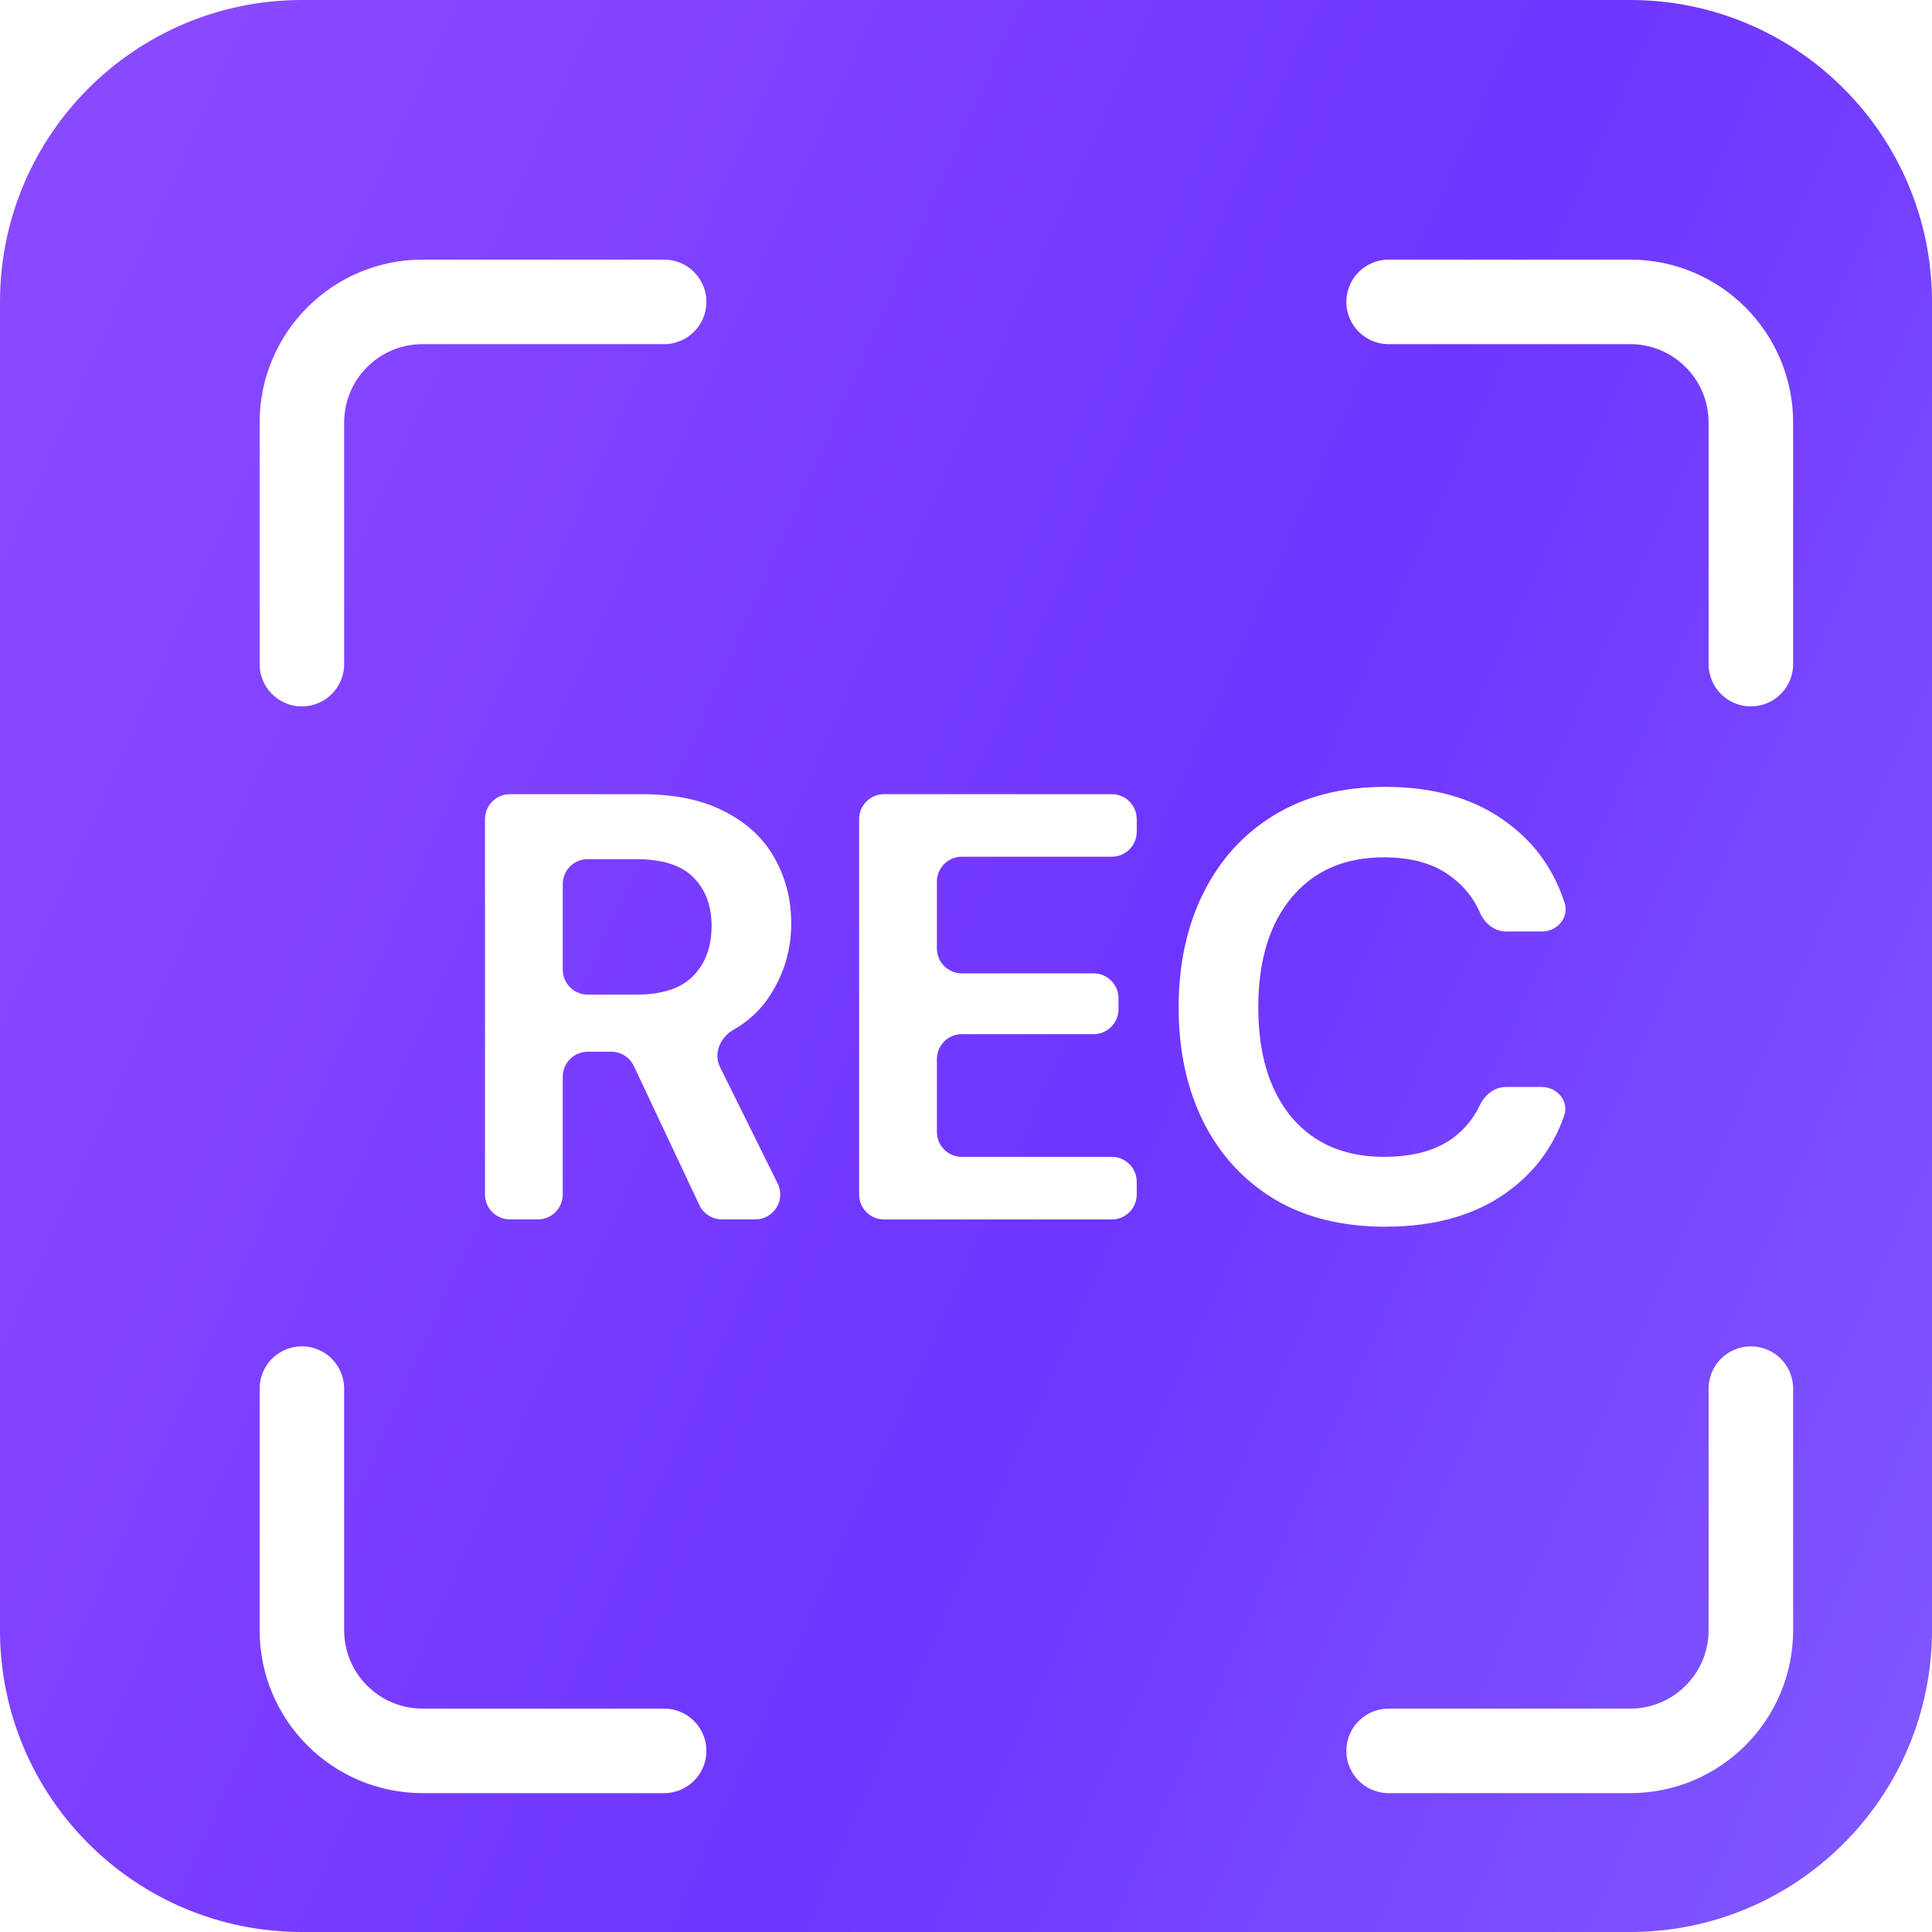 <svg width="32" height="32" viewBox="0 0 32 32" fill="none" xmlns="http://www.w3.org/2000/svg">
<path d="M0 5C0 2.239 2.239 0 5 0H27C29.761 0 32 2.239 32 5V27C32 29.761 29.761 32 27 32H5C2.239 32 0 29.761 0 27V5Z" fill="url(#paint0_linear_138_12110)"/>
<g filter="url(#filter0_d_138_12110)">
<path d="M10 4H6C4.895 4 4 4.895 4 6V10" stroke="white" stroke-width="1.4" stroke-linecap="round"/>
</g>
<g filter="url(#filter1_d_138_12110)">
<path d="M22 28L26 28C27.105 28 28 27.105 28 26L28 22" stroke="white" stroke-width="1.4" stroke-linecap="round"/>
</g>
<g filter="url(#filter2_d_138_12110)">
<path d="M28 10L28 6C28 4.895 27.105 4 26 4L22 4" stroke="white" stroke-width="1.4" stroke-linecap="round"/>
</g>
<g filter="url(#filter3_d_138_12110)">
<path d="M4 22L4 26C4 27.105 4.895 28 6 28L10 28" stroke="white" stroke-width="1.4" stroke-linecap="round"/>
</g>
<g filter="url(#filter4_d_138_12110)">
<path d="M7.413 19.164C7.185 19.164 7 18.98 7 18.751V12.534C7 12.306 7.185 12.121 7.413 12.121H9.586C10.15 12.121 10.613 12.218 10.975 12.412C11.344 12.6 11.619 12.858 11.8 13.187C11.981 13.509 12.072 13.868 12.072 14.264C12.072 14.693 11.957 15.086 11.729 15.441C11.581 15.679 11.376 15.873 11.114 16.024C10.897 16.149 10.781 16.415 10.892 16.639L11.847 18.568C11.983 18.843 11.783 19.164 11.477 19.164H10.925C10.765 19.164 10.619 19.072 10.551 18.927L9.466 16.624C9.398 16.48 9.253 16.387 9.093 16.387H8.701C8.473 16.387 8.288 16.572 8.288 16.8V18.751C8.288 18.98 8.103 19.164 7.875 19.164H7.413ZM8.288 15.028C8.288 15.256 8.473 15.441 8.701 15.441H9.506C9.935 15.441 10.25 15.337 10.451 15.129C10.653 14.921 10.753 14.646 10.753 14.304C10.753 13.969 10.653 13.7 10.451 13.499C10.257 13.298 9.938 13.197 9.496 13.197H8.701C8.473 13.197 8.288 13.382 8.288 13.61V15.028Z" fill="white"/>
<path d="M13.61 19.165C13.381 19.165 13.197 18.98 13.197 18.752V12.534C13.197 12.306 13.381 12.121 13.61 12.121H17.382C17.61 12.121 17.795 12.306 17.795 12.534V12.744C17.795 12.972 17.61 13.157 17.382 13.157H14.898C14.669 13.157 14.485 13.342 14.485 13.57V14.676C14.485 14.904 14.669 15.089 14.898 15.089H17.08C17.308 15.089 17.493 15.274 17.493 15.502V15.682C17.493 15.911 17.308 16.096 17.08 16.096H14.898C14.669 16.096 14.485 16.28 14.485 16.509V17.715C14.485 17.943 14.669 18.128 14.898 18.128H17.382C17.61 18.128 17.795 18.313 17.795 18.541V18.752C17.795 18.98 17.61 19.165 17.382 19.165H13.61Z" fill="white"/>
<path d="M21.911 19.285C21.2 19.285 20.589 19.134 20.079 18.832C19.57 18.524 19.177 18.098 18.902 17.555C18.627 17.005 18.489 16.37 18.489 15.653C18.489 14.935 18.627 14.301 18.902 13.751C19.177 13.201 19.57 12.771 20.079 12.463C20.589 12.154 21.2 12 21.911 12C22.756 12 23.447 12.211 23.984 12.634C24.407 12.958 24.706 13.386 24.881 13.917C24.961 14.161 24.764 14.395 24.507 14.395H23.911C23.718 14.395 23.556 14.259 23.479 14.082C23.376 13.846 23.222 13.652 23.018 13.499C22.736 13.278 22.36 13.167 21.891 13.167C21.24 13.167 20.73 13.389 20.361 13.831C19.992 14.274 19.808 14.881 19.808 15.653C19.808 16.424 19.992 17.031 20.361 17.474C20.73 17.91 21.24 18.128 21.891 18.128C22.36 18.128 22.736 18.027 23.018 17.826C23.219 17.681 23.371 17.498 23.475 17.278C23.556 17.105 23.716 16.971 23.907 16.971H24.503C24.762 16.971 24.959 17.207 24.873 17.451C24.697 17.951 24.401 18.357 23.984 18.672C23.447 19.081 22.756 19.285 21.911 19.285Z" fill="white"/>
</g>
<defs>
<filter id="filter0_d_138_12110" x="3.3" y="3.3" width="8.4" height="8.4" filterUnits="userSpaceOnUse" color-interpolation-filters="sRGB">
<feFlood flood-opacity="0" result="BackgroundImageFix"/>
<feColorMatrix in="SourceAlpha" type="matrix" values="0 0 0 0 0 0 0 0 0 0 0 0 0 0 0 0 0 0 127 0" result="hardAlpha"/>
<feOffset dx="1" dy="1"/>
<feComposite in2="hardAlpha" operator="out"/>
<feColorMatrix type="matrix" values="0 0 0 0 0 0 0 0 0 0 0 0 0 0 0 0 0 0 0.25 0"/>
<feBlend mode="normal" in2="BackgroundImageFix" result="effect1_dropShadow_138_12110"/>
<feBlend mode="normal" in="SourceGraphic" in2="effect1_dropShadow_138_12110" result="shape"/>
</filter>
<filter id="filter1_d_138_12110" x="21.3" y="21.3" width="8.4" height="8.4" filterUnits="userSpaceOnUse" color-interpolation-filters="sRGB">
<feFlood flood-opacity="0" result="BackgroundImageFix"/>
<feColorMatrix in="SourceAlpha" type="matrix" values="0 0 0 0 0 0 0 0 0 0 0 0 0 0 0 0 0 0 127 0" result="hardAlpha"/>
<feOffset dx="1" dy="1"/>
<feComposite in2="hardAlpha" operator="out"/>
<feColorMatrix type="matrix" values="0 0 0 0 0 0 0 0 0 0 0 0 0 0 0 0 0 0 0.25 0"/>
<feBlend mode="normal" in2="BackgroundImageFix" result="effect1_dropShadow_138_12110"/>
<feBlend mode="normal" in="SourceGraphic" in2="effect1_dropShadow_138_12110" result="shape"/>
</filter>
<filter id="filter2_d_138_12110" x="21.3" y="3.3" width="8.4" height="8.4" filterUnits="userSpaceOnUse" color-interpolation-filters="sRGB">
<feFlood flood-opacity="0" result="BackgroundImageFix"/>
<feColorMatrix in="SourceAlpha" type="matrix" values="0 0 0 0 0 0 0 0 0 0 0 0 0 0 0 0 0 0 127 0" result="hardAlpha"/>
<feOffset dx="1" dy="1"/>
<feComposite in2="hardAlpha" operator="out"/>
<feColorMatrix type="matrix" values="0 0 0 0 0 0 0 0 0 0 0 0 0 0 0 0 0 0 0.25 0"/>
<feBlend mode="normal" in2="BackgroundImageFix" result="effect1_dropShadow_138_12110"/>
<feBlend mode="normal" in="SourceGraphic" in2="effect1_dropShadow_138_12110" result="shape"/>
</filter>
<filter id="filter3_d_138_12110" x="3.3" y="21.3" width="8.4" height="8.4" filterUnits="userSpaceOnUse" color-interpolation-filters="sRGB">
<feFlood flood-opacity="0" result="BackgroundImageFix"/>
<feColorMatrix in="SourceAlpha" type="matrix" values="0 0 0 0 0 0 0 0 0 0 0 0 0 0 0 0 0 0 127 0" result="hardAlpha"/>
<feOffset dx="1" dy="1"/>
<feComposite in2="hardAlpha" operator="out"/>
<feColorMatrix type="matrix" values="0 0 0 0 0 0 0 0 0 0 0 0 0 0 0 0 0 0 0.25 0"/>
<feBlend mode="normal" in2="BackgroundImageFix" result="effect1_dropShadow_138_12110"/>
<feBlend mode="normal" in="SourceGraphic" in2="effect1_dropShadow_138_12110" result="shape"/>
</filter>
<filter id="filter4_d_138_12110" x="7" y="12" width="18.932" height="8.318" filterUnits="userSpaceOnUse" color-interpolation-filters="sRGB">
<feFlood flood-opacity="0" result="BackgroundImageFix"/>
<feColorMatrix in="SourceAlpha" type="matrix" values="0 0 0 0 0 0 0 0 0 0 0 0 0 0 0 0 0 0 127 0" result="hardAlpha"/>
<feOffset dx="1.033" dy="1.033"/>
<feComposite in2="hardAlpha" operator="out"/>
<feColorMatrix type="matrix" values="0 0 0 0 0 0 0 0 0 0 0 0 0 0 0 0 0 0 0.25 0"/>
<feBlend mode="normal" in2="BackgroundImageFix" result="effect1_dropShadow_138_12110"/>
<feBlend mode="normal" in="SourceGraphic" in2="effect1_dropShadow_138_12110" result="shape"/>
</filter>
<linearGradient id="paint0_linear_138_12110" x1="3.595" y1="4.78394e-07" x2="39.191" y2="15.839" gradientUnits="userSpaceOnUse">
<stop stop-color="#8949FF"/>
<stop offset="0.542" stop-color="#6F35FF"/>
<stop offset="1" stop-color="#8159FF"/>
</linearGradient>
</defs>
</svg>
